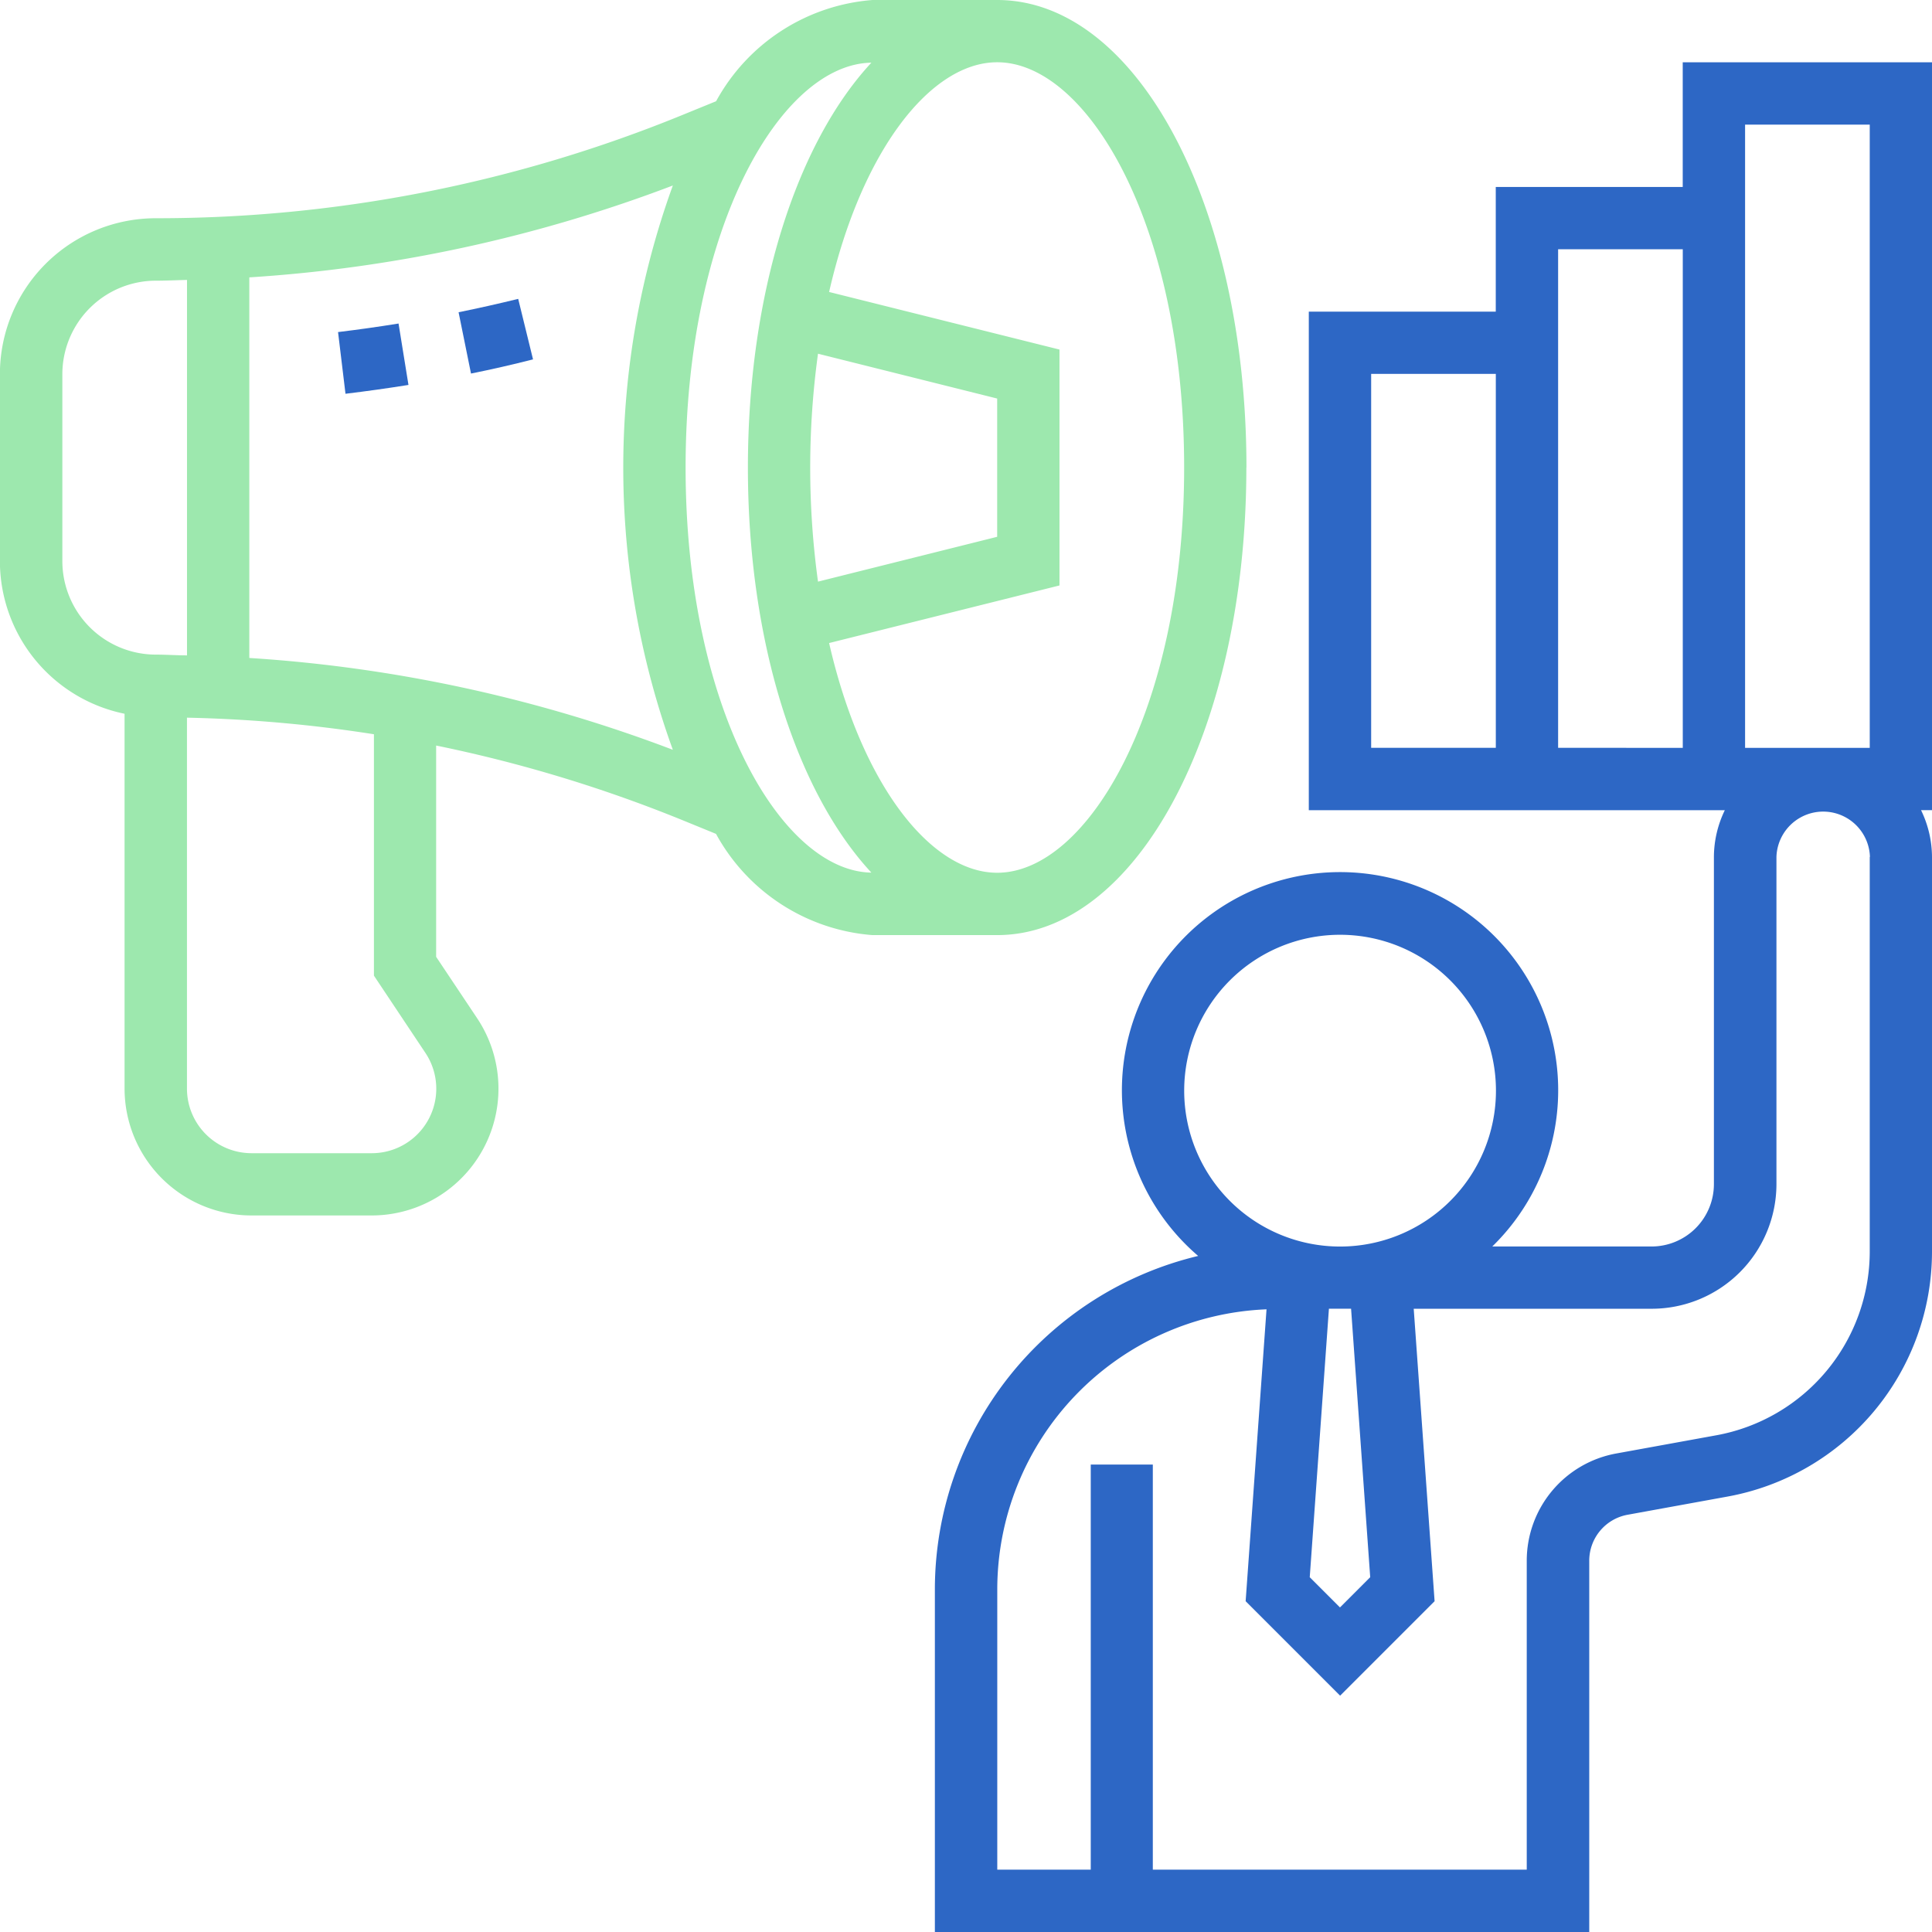<svg xmlns="http://www.w3.org/2000/svg" width="40.9" height="40.9" viewBox="0 0 40.9 40.9"><defs><style>.a{fill:#9de8ae;}.b{fill:#2d67c5;}</style></defs><g transform="translate(-314 -314)"><path class="a" d="M340.387,323.9c0-5.548-2.318-9.9-5.277-9.9h-2.639a4.136,4.136,0,0,0-3.311,2.143l-.679.277a29.406,29.406,0,0,1-11.183,2.2,3.3,3.3,0,0,0-3.3,3.3v3.958a3.3,3.3,0,0,0,2.639,3.232v7.936a2.688,2.688,0,0,0,2.685,2.685h2.545a2.685,2.685,0,0,0,2.234-4.175l-.868-1.3v-4.473a29.516,29.516,0,0,1,5.247,1.593l.678.277a4.136,4.136,0,0,0,3.311,2.143h2.639c2.959,0,5.277-4.347,5.277-9.9Zm-1.319,0c0,5.13-2.047,8.576-3.958,8.576-1.4,0-2.87-1.855-3.558-4.863l4.877-1.219V321.4l-4.877-1.219c.688-3.008,2.157-4.863,3.558-4.863,1.911,0,3.958,3.446,3.958,8.576Zm-7.916,0a17.693,17.693,0,0,1,.165-2.412l3.793.949v2.927l-3.793.949a17.693,17.693,0,0,1-.165-2.412Zm-15.832,1.979v-3.958a1.981,1.981,0,0,1,1.979-1.979c.22,0,.44-.011.66-.016v7.948c-.219,0-.439-.016-.66-.016a1.981,1.981,0,0,1-1.979-1.979Zm7.686,10.411a1.365,1.365,0,0,1-1.136,2.123h-2.546a1.368,1.368,0,0,1-1.366-1.366v-7.854a29.469,29.469,0,0,1,3.958.351v5.11Zm-3.728-8.361v-8.057a30.669,30.669,0,0,0,8.966-1.945,17.519,17.519,0,0,0,0,11.946,30.678,30.678,0,0,0-8.966-1.944Zm9.236-4.029c0-5.107,2.028-8.544,3.933-8.573-1.574,1.695-2.614,4.86-2.614,8.573s1.04,6.879,2.614,8.573c-1.9-.03-3.933-3.466-3.933-8.573Zm0,0"/><path class="b" d="M515.11,326h-5.278v2.639h-3.958v2.639h-3.958v10.555h8.807a2.284,2.284,0,0,0-.231.99v6.927a1.321,1.321,0,0,1-1.319,1.319H505.8a4.618,4.618,0,1,0-6.226.2A7.264,7.264,0,0,0,494,358.324v7.257h13.853v-7.859a.989.989,0,0,1,.812-.974l2.11-.384a5.274,5.274,0,0,0,4.334-5.192v-8.35a2.284,2.284,0,0,0-.232-.99h.232Zm-3.958,1.319h2.639v13.194h-2.639Zm-7.916,5.277h2.639v7.916h-2.639Zm3.958,7.916V329.958h2.639v10.555Zm-3.978,17.558-.64.64-.64-.64.406-5.684h.469Zm-3.938-10.3a3.3,3.3,0,1,1,3.3,3.3,3.3,3.3,0,0,1-3.3-3.3Zm14.513-4.948v8.35a3.957,3.957,0,0,1-3.25,3.894l-2.111.384a2.307,2.307,0,0,0-1.9,2.271v6.54h-7.916v-8.576H497.3v8.576h-1.979v-5.937a5.939,5.939,0,0,1,5.7-5.925l-.442,6.179,2,2,2-2-.442-6.191h5.04a2.642,2.642,0,0,0,2.639-2.639v-6.927a.99.99,0,0,1,1.979,0Zm0,0" transform="translate(-160.209 -10.681)"/><path class="b" d="M402.309,371.873l.262,1.293q.66-.133,1.313-.3l-.314-1.281q-.627.154-1.261.283Zm0,0" transform="translate(-78.6 -51.258)"/><path class="b" d="M379.1,376.443l.158,1.309q.669-.081,1.333-.187l-.21-1.3c-.427.069-.853.129-1.281.181Zm0,0" transform="translate(-57.944 -55.416)"/></g></svg>